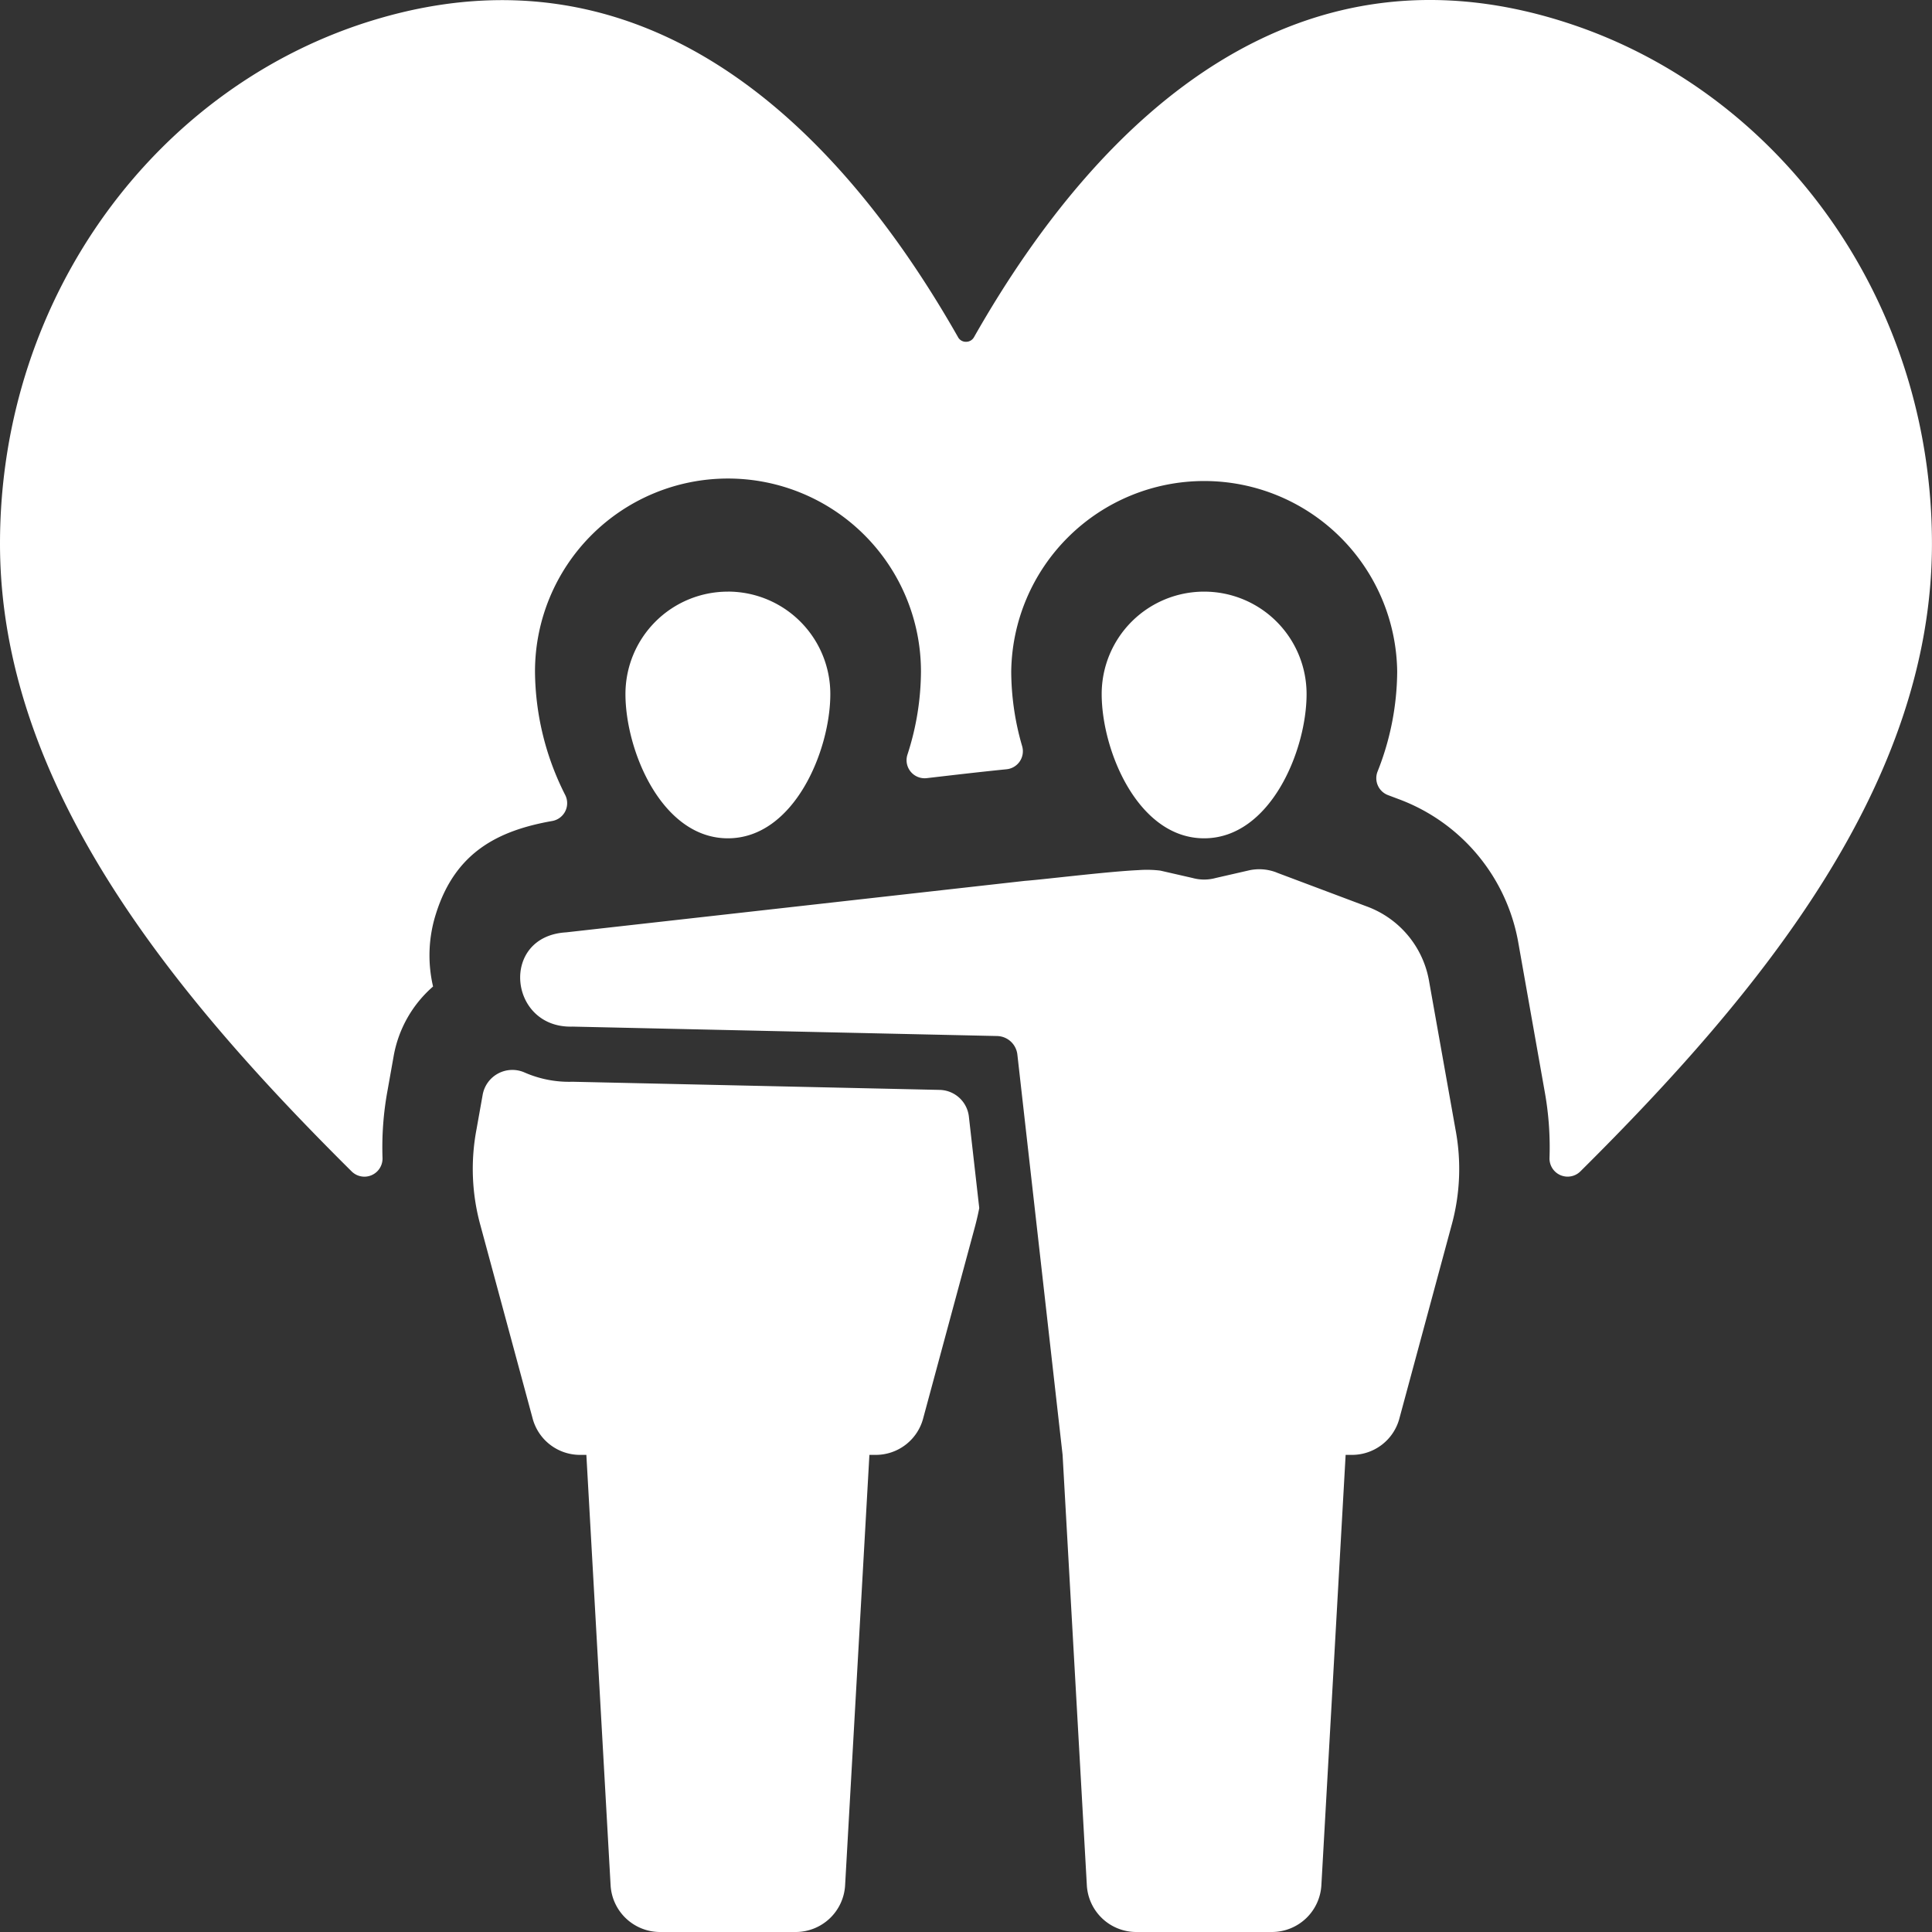 <svg xmlns="http://www.w3.org/2000/svg" xmlns:xlink="http://www.w3.org/1999/xlink" width="121.637" height="121.637" viewBox="0 0 121.637 121.637"><rect x="0" y="0" width="121.637" height="121.637" fill="#333333" stroke="none"/><defs><clipPath id="a"><rect width="121.637" height="121.637" transform="translate(0 0)" fill="none"/></clipPath></defs><g transform="translate(0 -0.002)"><g transform="translate(0 0.002)" clip-path="url(#a)"><path d="M60.317,21.228a.556.556,0,0,0,.5.293.566.566,0,0,0,.506-.293C69.468,6.884,81.94-4.2,99,1.551c13.131,4.421,22.634,17.383,22.634,32.681,0,15.1-10.753,28.22-22.136,39.521a1.141,1.141,0,0,1-1.942-.851,19.7,19.7,0,0,0-.31-4.214L95.6,59.4a11.821,11.821,0,0,0-7.553-9.09l-.656-.247a1.14,1.14,0,0,1-.66-1.488,17.261,17.261,0,0,0,1.235-6.293,12.151,12.151,0,0,0-24.3,0,16.972,16.972,0,0,0,.688,4.7,1.14,1.14,0,0,1-.981,1.452c-1.672.167-3.351.365-5.025.559a1.138,1.138,0,0,1-1.215-1.484,17.115,17.115,0,0,0,.85-5.229,12.15,12.15,0,0,0-24.3,0,17.417,17.417,0,0,0,1.9,7.771,1.138,1.138,0,0,1-.817,1.64c-3.4.6-6.1,1.963-7.315,5.829a8.627,8.627,0,0,0-.186,4.592,7.544,7.544,0,0,0-2.484,4.4l-.388,2.178a19.687,19.687,0,0,0-.31,4.212,1.141,1.141,0,0,1-1.944.851C10.752,62.451,0,49.33,0,34.231,0,18.525,10.018,5.28,23.7,1.214,40.37-3.748,52.437,7.361,60.317,21.228M45.827,37.249A6.446,6.446,0,0,1,52.276,43.7c0,3.564-2.29,9.081-6.449,9.081s-6.449-5.515-6.449-9.081a6.446,6.446,0,0,1,6.449-6.449m15.826,38.81c-.07.367-.156.737-.255,1.116L58.131,89.267A3.087,3.087,0,0,1,55.119,91.6h-.382l-1.528,27.068a3.118,3.118,0,0,1-3.1,2.971H41.541a3.121,3.121,0,0,1-3.1-2.971L36.917,91.6h-.382a3.087,3.087,0,0,1-3.012-2.334L30.255,77.175A13.338,13.338,0,0,1,30,71.106l.388-2.176a1.9,1.9,0,0,1,2.649-1.4,6.972,6.972,0,0,0,3.009.578l23.109.513A1.892,1.892,0,0,1,61,70.306Zm14.157-38.81A6.446,6.446,0,0,1,82.261,43.7c0,3.564-2.292,9.081-6.451,9.081s-6.449-5.517-6.449-9.081a6.446,6.446,0,0,1,6.449-6.449m4.582,17.693,5.643,2.121a6.116,6.116,0,0,1,3.946,4.753l1.655,9.29a13.338,13.338,0,0,1-.255,6.069L88.115,89.267A3.087,3.087,0,0,1,85.1,91.6H84.72l-1.526,27.068a3.122,3.122,0,0,1-3.1,2.971H71.525a3.118,3.118,0,0,1-3.1-2.971L66.9,91.6,64.053,66.4a1.314,1.314,0,0,0-1.281-1.171l-26.728-.593c-4.018.124-4.605-5.686-.4-5.934l28.887-3.242c1.146-.082,5.227-.591,7.163-.677a6.957,6.957,0,0,1,1.359.032l2.037.466a2.733,2.733,0,0,0,1.443,0l2.035-.466a3,3,0,0,1,1.825.127Z" transform="translate(0 -0.002)" fill="#fff"/></g></g></svg>